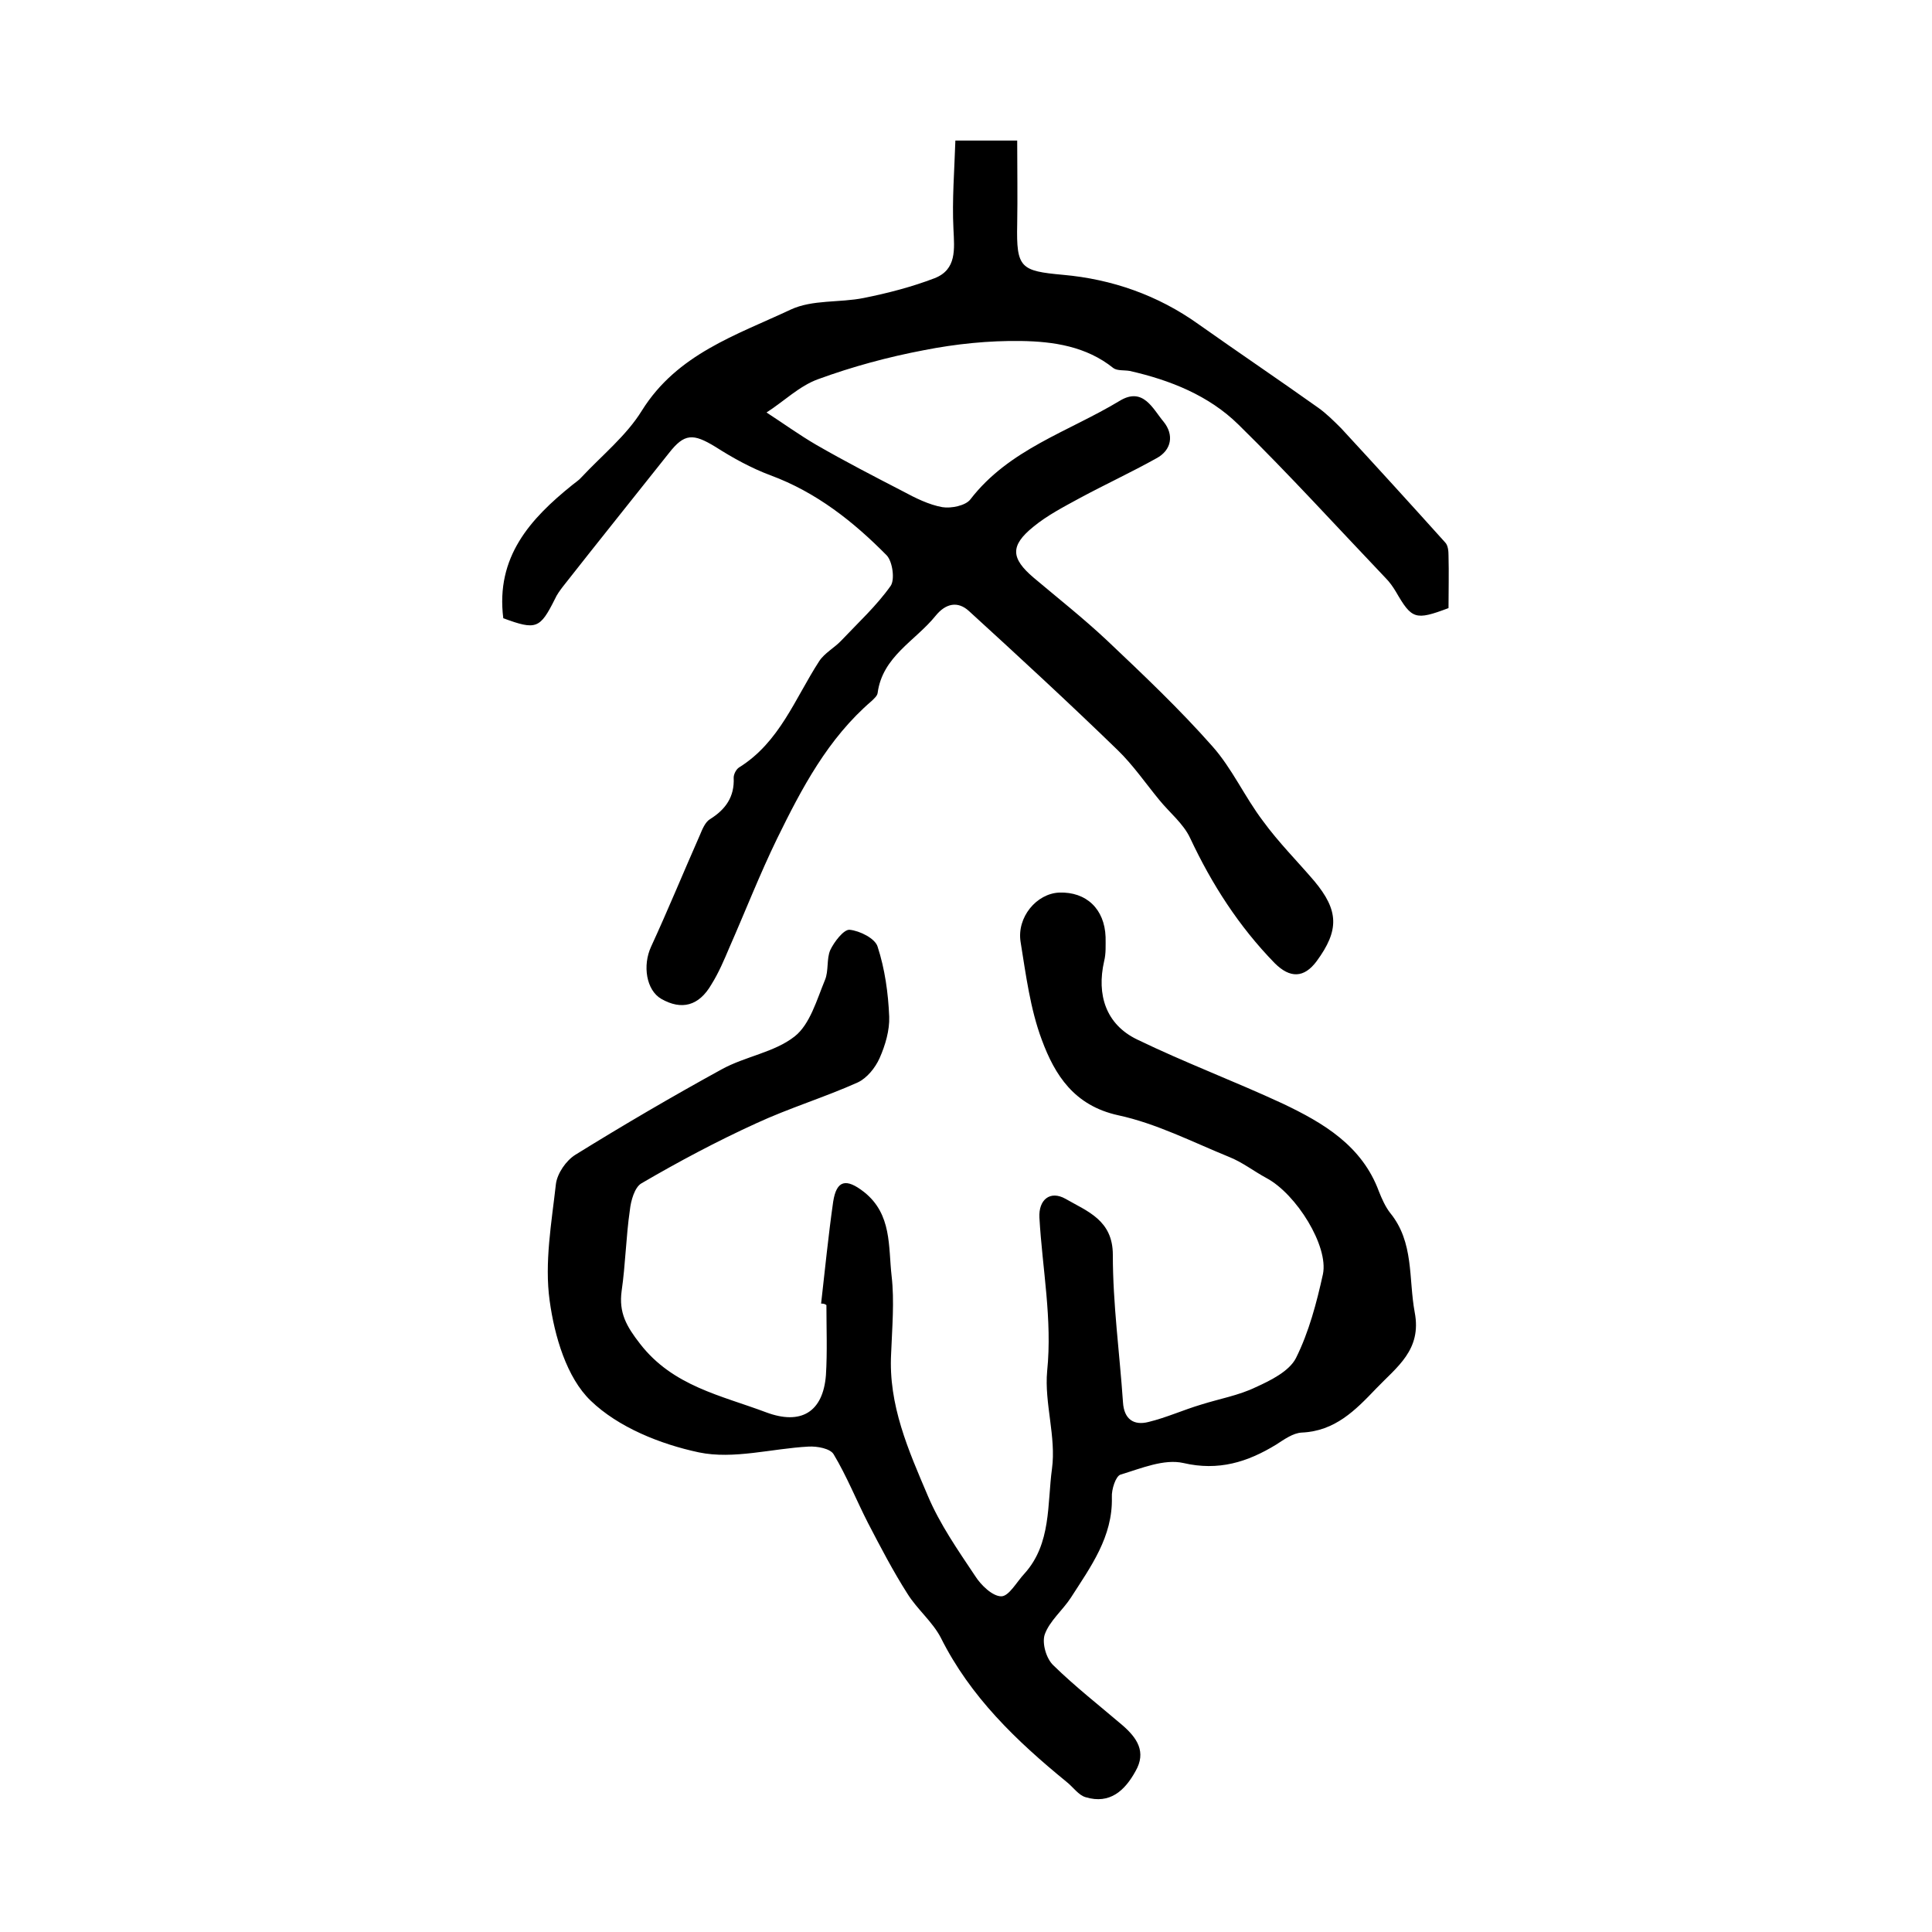 <?xml version="1.0" encoding="utf-8"?>
<!-- Generator: Adobe Illustrator 22.0.0, SVG Export Plug-In . SVG Version: 6.00 Build 0)  -->
<svg version="1.1" id="图层_1" xmlns="http://www.w3.org/2000/svg" xmlns:xlink="http://www.w3.org/1999/xlink" x="0px" y="0px"
	 viewBox="0 0 400 400" style="enable-background:new 0 0 400 400;" xml:space="preserve">
<style type="text/css">
	.st0{fill:#FFFFFF;}
</style>
<g>
	
	<path d="M170,269.9c0.8-7,1.5-14.1,2.5-21.1c0.7-4.5,2.7-4.9,6.4-2c5.8,4.6,5,11.3,5.7,17.4c0.6,5.2,0.1,10.7-0.1,16
		c-0.6,10.7,3.6,20.1,7.6,29.5c2.5,5.9,6.2,11.2,9.8,16.6c1.2,1.9,3.6,4.2,5.4,4.2c1.6,0,3.2-3,4.8-4.7c5.6-6.2,4.7-14.4,5.7-21.7
		c0.9-6.6-1.6-13.6-1-20.2c1.1-10.8-1-21.2-1.6-31.8c-0.2-3.7,2.2-5.7,5.4-3.9c4.5,2.6,9.8,4.4,9.8,11.6c0,10.2,1.4,20.3,2.1,30.5
		c0.2,3.5,2.2,4.9,5.3,4.1c3.7-0.9,7.2-2.5,10.9-3.6c3.8-1.2,7.8-1.9,11.3-3.6c3.1-1.4,6.9-3.3,8.3-6c2.7-5.4,4.3-11.5,5.6-17.4
		c1.2-5.8-5.5-16.6-11.7-19.9c-2.6-1.4-5-3.3-7.8-4.4c-7.6-3.1-15-6.9-22.9-8.6c-9.1-2-13.1-8.3-15.8-15.6
		c-2.4-6.4-3.3-13.5-4.4-20.3c-0.8-5.1,3.3-10,8-10.2c5.6-0.2,9.4,3.4,9.6,9.2c0,1.7,0.1,3.4-0.3,5c-1.6,7,0.4,13.1,6.8,16.2
		c9.9,4.8,20.3,8.7,30.2,13.3c8.4,4,16.4,8.7,19.9,18.2c0.6,1.5,1.3,3.1,2.3,4.4c5,6.1,3.8,13.6,5.1,20.6c1.5,7.8-3.7,11.3-8,15.8
		c-4.3,4.5-8.5,8.8-15.4,9.1c-1.8,0.1-3.6,1.4-5.3,2.5c-5.9,3.6-11.9,5.5-19.2,3.8c-4-0.9-8.7,1.1-13,2.4c-1,0.3-1.9,3.1-1.8,4.7
		c0.2,8.2-4.4,14.4-8.5,20.8c-1.7,2.6-4.4,4.8-5.4,7.6c-0.6,1.8,0.3,5,1.8,6.4c4.5,4.4,9.5,8.3,14.3,12.4c3,2.6,5,5.5,2.7,9.5
		c-2.2,4-5.3,6.9-10.3,5.4c-1.5-0.4-2.6-2.1-4-3.2c-10.4-8.5-19.9-17.6-26-29.8c-1.7-3.3-4.9-5.9-6.9-9.1c-3-4.7-5.6-9.7-8.2-14.7
		c-2.4-4.7-4.4-9.7-7.1-14.2c-0.7-1.2-3.4-1.7-5.2-1.6c-7.6,0.4-15.5,2.7-22.7,1.2c-8-1.7-16.7-5.2-22.4-10.7
		c-5-4.8-7.5-13.4-8.5-20.7c-1.1-7.9,0.4-16.2,1.3-24.2c0.3-2.2,2.1-4.8,4-6c10-6.2,20.1-12.1,30.3-17.7c4.9-2.7,10.9-3.5,15.1-6.8
		c3.2-2.5,4.6-7.6,6.3-11.7c0.8-1.9,0.3-4.4,1.1-6.2c0.8-1.7,2.8-4.3,4-4.2c2.1,0.2,5.3,1.8,5.8,3.5c1.5,4.6,2.2,9.6,2.4,14.5
		c0.1,2.8-0.8,5.9-2,8.6c-0.9,2-2.6,4.1-4.5,5c-6.9,3.1-14.2,5.3-21.1,8.5c-8.1,3.7-16,7.9-23.7,12.4c-1.4,0.8-2.2,3.6-2.4,5.6
		c-0.8,5.5-0.9,11.2-1.7,16.7c-0.6,4.5,1,7.3,3.8,10.9c6.8,8.8,16.8,10.7,26.1,14.2c7.2,2.7,11.8,0,12.4-7.7
		c0.3-4.8,0.1-9.7,0.1-14.5C170.7,269.9,170.4,269.9,170,269.9z"/>
	<path d="M104.2,128c-1.6-12.7,5.6-20.6,14.3-27.6c0.6-0.5,1.4-1,1.9-1.6c4.2-4.5,9.3-8.6,12.5-13.8c7.3-11.7,19.5-15.6,30.8-20.9
		c4.5-2.1,10.1-1.4,15.1-2.4c5-1,10-2.3,14.7-4.1c4.6-1.8,4.1-6,3.9-10.2c-0.3-6,0.2-12.1,0.4-18.3c4.7,0,8.2,0,12.8,0
		c0,5.9,0.1,11.6,0,17.3c-0.2,9.1,0.7,9.7,9.5,10.5c10.1,0.9,19.6,4.2,28,10.2c8.2,5.8,16.5,11.4,24.8,17.3c1.7,1.2,3.3,2.8,4.8,4.3
		c7.2,7.8,14.4,15.7,21.5,23.6c0.6,0.6,0.7,1.8,0.7,2.7c0.1,3.7,0,7.3,0,10.9c-6.9,2.6-7.6,2.3-10.9-3.4c-0.6-1-1.3-2-2.1-2.8
		c-10.1-10.6-20-21.5-30.5-31.8c-6.1-6-14.1-9.2-22.5-11.1c-1.1-0.2-2.6,0-3.4-0.6c-5.6-4.5-12.4-5.5-19.1-5.6
		c-6.7-0.1-13.5,0.6-20.1,1.9c-7.4,1.4-14.8,3.4-21.9,6c-3.9,1.4-7.1,4.6-10.7,6.9c3.4,2.2,6.7,4.6,10.3,6.7
		c5.9,3.4,11.9,6.5,17.9,9.6c2.6,1.4,5.4,2.8,8.2,3.3c1.8,0.3,4.8-0.3,5.8-1.6c8-10.4,20.3-14,30.9-20.4c4.9-3,6.9,1.7,9.1,4.3
		c2.2,2.7,1.7,5.9-1.5,7.6c-5.2,2.9-10.6,5.4-15.8,8.2c-3.3,1.8-6.8,3.6-9.7,6c-4.8,3.9-4.6,6.5,0.1,10.5c5.1,4.3,10.3,8.4,15.2,13
		c7.5,7.1,15,14.2,21.8,21.9c4.1,4.6,6.7,10.5,10.5,15.5c3.2,4.4,7.1,8.3,10.6,12.4c5.1,6.1,5.2,10.2,0.5,16.6
		c-2.6,3.5-5.5,3.6-8.7,0.4c-7.4-7.6-13-16.3-17.5-25.9c-1.4-3-4.3-5.3-6.4-7.9c-2.8-3.4-5.4-7.2-8.6-10.3
		c-10.1-9.8-20.4-19.3-30.8-28.8c-2.3-2.1-4.8-1.6-6.9,1c-4.2,5.2-11,8.4-12,16c-0.1,0.6-0.7,1.1-1.2,1.6
		c-9.1,7.8-14.5,18.1-19.6,28.5c-3.6,7.4-6.6,15.1-9.9,22.6c-1.1,2.6-2.2,5.2-3.7,7.6c-2.6,4.5-6.2,5.4-10.4,3
		c-3.1-1.8-3.9-6.9-2.1-10.8c3.5-7.6,6.7-15.4,10.1-23.1c0.5-1.2,1.1-2.7,2.1-3.3c3.2-2,5.1-4.6,4.9-8.6c0-0.7,0.5-1.7,1.1-2.1
		c8.4-5.2,11.6-14.3,16.6-22c1.1-1.7,3.2-2.8,4.6-4.3c3.5-3.7,7.3-7.2,10.2-11.3c0.9-1.3,0.4-5-0.8-6.3c-6.9-7-14.6-13.1-24.1-16.6
		c-4-1.5-7.8-3.6-11.4-5.9c-4.6-2.8-6.4-2.8-9.6,1.3c-7.3,9.2-14.7,18.4-22,27.7c-0.6,0.8-1.2,1.6-1.6,2.5
		C111.8,130.2,111,130.5,104.2,128z"/>
</g>
</svg>
